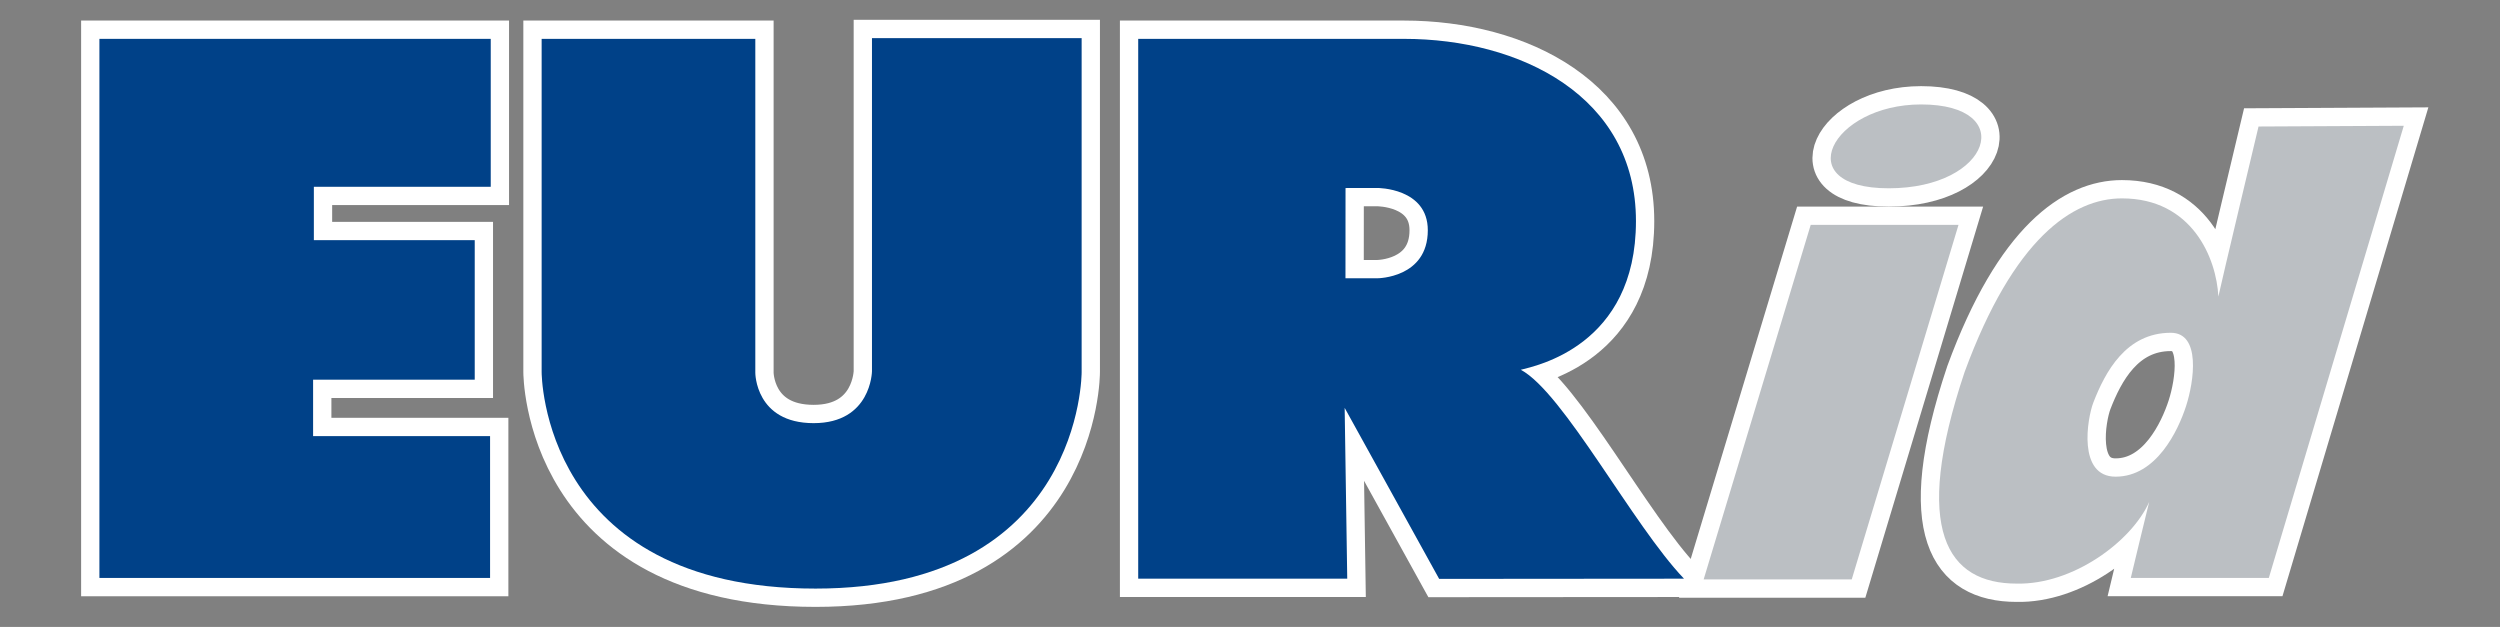 <?xml version="1.0" encoding="UTF-8" standalone="no"?>
<!-- Created with Inkscape (http://www.inkscape.org/) -->
<svg
   xmlns:dc="http://purl.org/dc/elements/1.1/"
   xmlns:cc="http://creativecommons.org/ns#"
   xmlns:rdf="http://www.w3.org/1999/02/22-rdf-syntax-ns#"
   xmlns:svg="http://www.w3.org/2000/svg"
   xmlns="http://www.w3.org/2000/svg"
   xmlns:sodipodi="http://sodipodi.sourceforge.net/DTD/sodipodi-0.dtd"
   xmlns:inkscape="http://www.inkscape.org/namespaces/inkscape"
   width="374.935"
   height="94.027"
   id="svg2526"
   sodipodi:version="0.32"
   inkscape:version="0.46"
   version="1.0"
   sodipodi:docname="EURID.svg"
   inkscape:output_extension="org.inkscape.output.svg.inkscape">
  <rect width="100%" height="100%" fill="#808080" stroke="none"/>
  <defs
     id="defs2528">
    <clipPath
       clipPathUnits="userSpaceOnUse"
       id="clipPath2424">
      <path
         d="M 423.544,19.589 L 571.89,19.589 L 571.89,56.692 L 423.544,56.692 L 423.544,19.589 z"
         id="path2426" />
    </clipPath>
    <inkscape:perspective
       sodipodi:type="inkscape:persp3d"
       inkscape:vp_x="0 : 526.18109 : 1"
       inkscape:vp_y="0 : 1000 : 0"
       inkscape:vp_z="744.09448 : 526.18109 : 1"
       inkscape:persp3d-origin="372.04724 : 350.78739 : 1"
       id="perspective2534" />
  </defs>
  <sodipodi:namedview
     id="base"
     pagecolor="#ffffff"
     bordercolor="#666666"
     borderopacity="1.0"
     gridtolerance="10000"
     guidetolerance="10"
     objecttolerance="10"
     inkscape:pageopacity="0.0"
     inkscape:pageshadow="2"
     inkscape:zoom="1"
     inkscape:cx="375"
     inkscape:cy="123.47333"
     inkscape:document-units="px"
     inkscape:current-layer="layer1"
     showgrid="false"
     inkscape:window-width="1280"
     inkscape:window-height="750"
     inkscape:window-x="-8"
     inkscape:window-y="-8" />
  <g
     inkscape:label="Layer 1"
     inkscape:groupmode="layer"
     id="layer1"
     transform="translate(-228.961,-461.525)">
    <g
       id="g2416"
       transform="matrix(2.373,0,0,-2.373,243.666,467.379)">
      <path
         d="M 0,0 L 0,-34.07 L 24.69,-34.07 L 24.69,-25.107 L 13.505,-25.107 L 13.505,-21.54 L 23.72,-21.54 L 23.72,-12.722 L 13.553,-12.722 L 13.553,-9.349 L 24.732,-9.349 L 24.732,0 L 0,0 z"
         style="fill:#ffffff;fill-opacity:1;fill-rule:nonzero;stroke:none"
         id="path2418" />
    </g>
    <g
       id="g2420"
       transform="matrix(2.373,0,0,-2.373,-763.943,599.028)">
      <g
         id="g2422"
         clip-path="url(#clipPath2424)">
        <g
           id="g2428"
           transform="translate(424.7,55.489)">
          <path
             d="M 0,0 L 0,-34.07 L 24.69,-34.07 L 24.69,-25.107 L 13.505,-25.107 L 13.505,-21.54 L 23.72,-21.54 L 23.72,-12.722 L 13.553,-12.722 L 13.553,-9.349 L 24.732,-9.349 L 24.732,0 L 0,0 z"
             style="fill:none;stroke:#ffffff;stroke-width:2.313;stroke-linecap:butt;stroke-linejoin:miter;stroke-miterlimit:4;stroke-dasharray:none;stroke-opacity:1"
             id="path2430" />
        </g>
        <g
           id="g2432"
           transform="translate(452.649,55.489)">
          <path
             d="M 0,0 L 0,-21.059 C 0,-21.059 -0.047,-34.743 17.311,-34.743 C 34.199,-34.743 34.128,-21.059 34.128,-21.059 L 34.128,0.047 L 20.877,0.047 L 20.877,-21.009 C 20.877,-21.009 20.835,-24.287 17.191,-24.287 C 13.502,-24.287 13.504,-21.106 13.504,-21.106 L 13.504,0 L 0,0 z"
             style="fill:#ffffff;fill-opacity:1;fill-rule:nonzero;stroke:none"
             id="path2434" />
        </g>
        <g
           id="g2436"
           transform="translate(452.649,55.489)">
          <path
             d="M 0,0 L 0,-21.059 C 0,-21.059 -0.047,-34.743 17.311,-34.743 C 34.199,-34.743 34.128,-21.059 34.128,-21.059 L 34.128,0.047 L 20.877,0.047 L 20.877,-21.009 C 20.877,-21.009 20.835,-24.287 17.191,-24.287 C 13.502,-24.287 13.504,-21.106 13.504,-21.106 L 13.504,0 L 0,0 z"
             style="fill:none;stroke:#ffffff;stroke-width:2.313;stroke-linecap:butt;stroke-linejoin:miter;stroke-miterlimit:4;stroke-dasharray:none;stroke-opacity:1"
             id="path2438" />
        </g>
        <g
           id="g2440"
           transform="translate(503.455,46.061)">
          <path
             d="M 0,0 L -0.004,-5.703 L 2.019,-5.703 C 2.019,-5.703 5.2,-5.695 5.2,-2.668 C 5.2,0.013 2.017,0.004 2.017,0.004 L 0,0 z M 3.693,9.428 C 11.029,9.428 18.355,5.814 18.355,-2.089 C 18.355,-9.992 11.994,-11.244 11.078,-11.486 C 13.776,-12.932 18.162,-21.316 21.391,-24.689 C 20.15,-24.689 5.917,-24.702 5.917,-24.702 L -0.055,-13.894 L 0.108,-24.689 L -13.103,-24.689 L -13.103,9.428 L 3.693,9.428 z"
             style="fill:#ffffff;fill-opacity:1;fill-rule:nonzero;stroke:none"
             id="path2442" />
        </g>
        <g
           id="g2444"
           transform="translate(503.455,46.061)">
          <path
             d="M 0,0 L -0.004,-5.703 L 2.019,-5.703 C 2.019,-5.703 5.2,-5.695 5.2,-2.668 C 5.2,0.013 2.017,0.004 2.017,0.004 L 0,0 z M 3.693,9.428 C 11.029,9.428 18.355,5.814 18.355,-2.089 C 18.355,-9.992 11.994,-11.244 11.078,-11.486 C 13.776,-12.932 18.162,-21.316 21.391,-24.689 C 20.15,-24.689 5.917,-24.702 5.917,-24.702 L -0.055,-13.894 L 0.108,-24.689 L -13.103,-24.689 L -13.103,9.428 L 3.693,9.428 z"
             style="fill:none;stroke:#ffffff;stroke-width:2.313;stroke-linecap:butt;stroke-linejoin:miter;stroke-miterlimit:4;stroke-dasharray:none;stroke-opacity:1"
             id="path2446" />
        </g>
        <g
           id="g2448"
           transform="translate(532.854,43.732)">
          <path
             d="M 0,0 L -6.766,-22.407 L 2.593,-22.407 L 9.341,0 L 0,0 z"
             style="fill:#ffffff;fill-opacity:1;fill-rule:nonzero;stroke:none"
             id="path2450" />
        </g>
        <g
           id="g2452"
           transform="translate(532.854,43.732)">
          <path
             d="M 0,0 L -6.766,-22.407 L 2.593,-22.407 L 9.341,0 L 0,0 z"
             style="fill:none;stroke:#ffffff;stroke-width:2.313;stroke-linecap:butt;stroke-linejoin:miter;stroke-miterlimit:4;stroke-dasharray:none;stroke-opacity:1"
             id="path2454" />
        </g>
        <g
           id="g2456"
           transform="translate(539.832,51.344)">
          <path
             d="M 0,0 C -5.684,0 -8.407,-5.299 -2.047,-5.299 C 4.435,-5.299 6.121,0 0,0"
             style="fill:#ffffff;fill-opacity:1;fill-rule:nonzero;stroke:none"
             id="path2458" />
        </g>
        <g
           id="g2460"
           transform="translate(539.832,51.344)">
          <path
             d="M 0,0 C -5.684,0 -8.407,-5.299 -2.047,-5.299 C 4.435,-5.299 6.121,0 0,0 z"
             style="fill:none;stroke:#ffffff;stroke-width:2.313;stroke-linecap:butt;stroke-linejoin:miter;stroke-miterlimit:4;stroke-dasharray:none;stroke-opacity:1"
             id="path2462" />
        </g>
        <g
           id="g2464"
           transform="translate(555.615,36.913)">
          <path
             d="M 0,0 C -2.843,0 -4.154,-2.488 -4.901,-4.417 C -5.286,-5.426 -5.902,-9.094 -3.493,-9.094 C -0.914,-9.094 0.458,-6.191 0.964,-4.626 C 1.47,-3.061 1.909,0 0,0 M 14.721,13.083 L 6.192,-15.493 L -2.531,-15.493 C -2.531,-15.493 -1.612,-11.656 -1.37,-10.692 C -2.473,-13.182 -6.188,-15.931 -9.746,-15.852 C -14.107,-15.852 -16.401,-12.528 -13.035,-2.482 C -9.936,5.962 -6.204,8.494 -3.093,8.494 C 1.353,8.494 2.887,4.695 3.003,2.288 C 3.196,3.203 5.542,13.036 5.542,13.036 L 14.721,13.083 z"
             style="fill:#ffffff;fill-opacity:1;fill-rule:nonzero;stroke:none"
             id="path2466" />
        </g>
        <g
           id="g2468"
           transform="translate(555.615,36.913)">
          <path
             d="M 0,0 C -2.843,0 -4.154,-2.488 -4.901,-4.417 C -5.286,-5.426 -5.902,-9.094 -3.493,-9.094 C -0.914,-9.094 0.458,-6.191 0.964,-4.626 C 1.47,-3.061 1.909,0 0,0 z M 14.721,13.083 L 6.192,-15.493 L -2.531,-15.493 C -2.531,-15.493 -1.612,-11.656 -1.37,-10.692 C -2.473,-13.182 -6.188,-15.931 -9.746,-15.852 C -14.107,-15.852 -16.401,-12.528 -13.035,-2.482 C -9.936,5.962 -6.204,8.494 -3.093,8.494 C 1.353,8.494 2.887,4.695 3.003,2.288 C 3.196,3.203 5.542,13.036 5.542,13.036 L 14.721,13.083 z"
             style="fill:none;stroke:#ffffff;stroke-width:2.313;stroke-linecap:butt;stroke-linejoin:miter;stroke-miterlimit:4;stroke-dasharray:none;stroke-opacity:1"
             id="path2470" />
        </g>
        <g
           id="g2472"
           transform="translate(424.7,55.489)">
          <path
             d="M 0,0 L 0,-34.07 L 24.69,-34.07 L 24.69,-25.107 L 13.505,-25.107 L 13.505,-21.54 L 23.72,-21.54 L 23.72,-12.722 L 13.553,-12.722 L 13.553,-9.349 L 24.732,-9.349 L 24.732,0 L 0,0 z"
             style="fill:#004188;fill-opacity:1;fill-rule:nonzero;stroke:none"
             id="path2474" />
        </g>
        <g
           id="g2476"
           transform="translate(452.649,55.489)">
          <path
             d="M 0,0 L 0,-21.059 C 0,-21.059 -0.047,-34.743 17.311,-34.743 C 34.199,-34.743 34.128,-21.059 34.128,-21.059 L 34.128,0.047 L 20.877,0.047 L 20.877,-21.009 C 20.877,-21.009 20.835,-24.287 17.191,-24.287 C 13.502,-24.287 13.504,-21.106 13.504,-21.106 L 13.504,0 L 0,0 z"
             style="fill:#004188;fill-opacity:1;fill-rule:nonzero;stroke:none"
             id="path2478" />
        </g>
        <g
           id="g2480"
           transform="translate(503.455,46.061)">
          <path
             d="M 0,0 L -0.004,-5.703 L 2.019,-5.703 C 2.019,-5.703 5.2,-5.695 5.2,-2.668 C 5.2,0.013 2.017,0.004 2.017,0.004 L 0,0 z M 3.693,9.428 C 11.029,9.428 18.355,5.814 18.355,-2.089 C 18.355,-9.992 11.994,-11.244 11.078,-11.486 C 13.776,-12.932 18.162,-21.316 21.391,-24.689 C 20.15,-24.689 5.917,-24.702 5.917,-24.702 L -0.055,-13.894 L 0.108,-24.689 L -13.103,-24.689 L -13.103,9.428 L 3.693,9.428 z"
             style="fill:#004188;fill-opacity:1;fill-rule:nonzero;stroke:none"
             id="path2482" />
        </g>
        <g
           id="g2484"
           transform="translate(532.854,43.732)">
          <path
             d="M 0,0 L -6.766,-22.407 L 2.593,-22.407 L 9.341,0 L 0,0 z"
             style="fill:#bbbfc3;fill-opacity:1;fill-rule:nonzero;stroke:none"
             id="path2486" />
        </g>
        <g
           id="g2488"
           transform="translate(539.832,51.344)">
          <path
             d="M 0,0 C -5.684,0 -8.407,-5.299 -2.047,-5.299 C 4.435,-5.299 6.121,0 0,0"
             style="fill:#bbbfc3;fill-opacity:1;fill-rule:nonzero;stroke:none"
             id="path2490" />
        </g>
        <g
           id="g2492"
           transform="translate(555.615,36.913)">
          <path
             d="M 0,0 C -2.843,0 -4.154,-2.488 -4.901,-4.417 C -5.286,-5.426 -5.902,-9.094 -3.493,-9.094 C -0.914,-9.094 0.458,-6.191 0.964,-4.626 C 1.47,-3.061 1.909,0 0,0 M 14.721,13.083 L 6.192,-15.493 L -2.531,-15.493 C -2.531,-15.493 -1.612,-11.656 -1.37,-10.692 C -2.473,-13.182 -6.188,-15.931 -9.746,-15.852 C -14.107,-15.852 -16.401,-12.528 -13.035,-2.482 C -9.936,5.962 -6.204,8.494 -3.093,8.494 C 1.353,8.494 2.887,4.695 3.003,2.288 C 3.196,3.203 5.542,13.036 5.542,13.036 L 14.721,13.083 z"
             style="fill:#bbbfc3;fill-opacity:1;fill-rule:nonzero;stroke:none"
             id="path2494" />
        </g>
      </g>
    </g>
  </g>
</svg>
